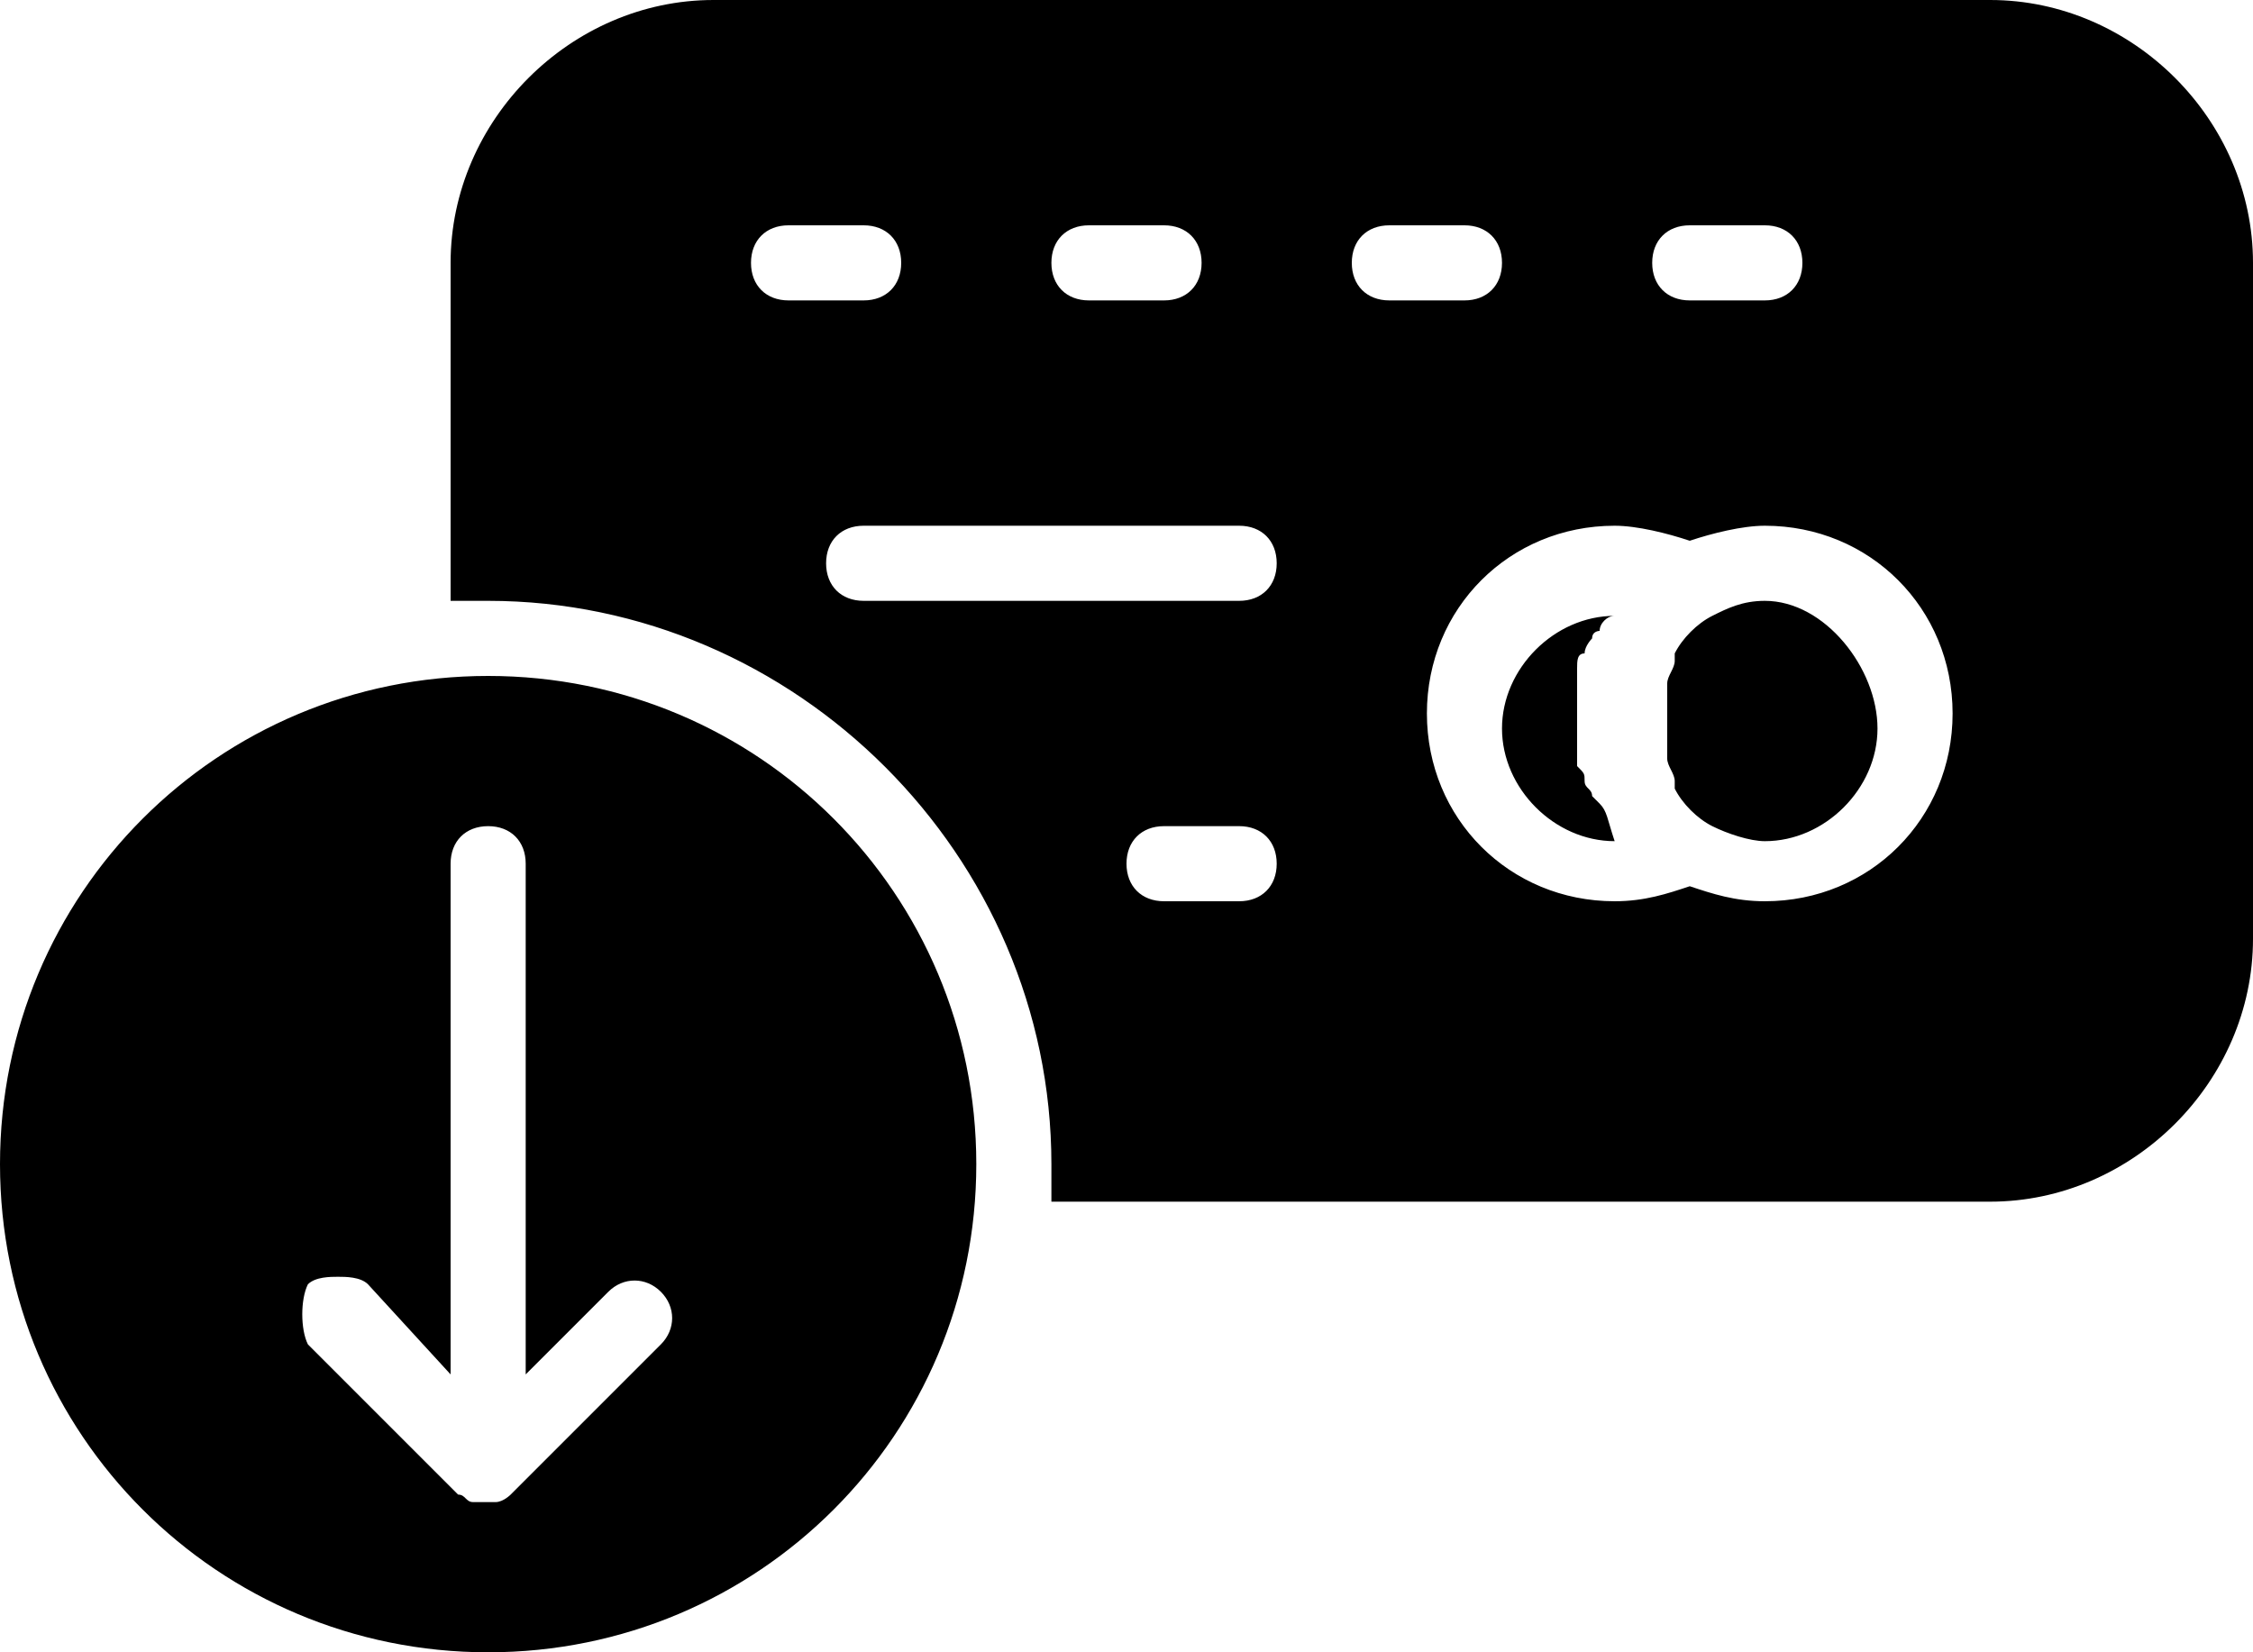 <?xml version="1.0" encoding="utf-8"?>
<!-- Generator: Adobe Illustrator 19.0.0, SVG Export Plug-In . SVG Version: 6.00 Build 0)  -->
<svg version="1.1" id="Layer_1_2_" xmlns="http://www.w3.org/2000/svg" xmlns:xlink="http://www.w3.org/1999/xlink" x="0px" y="0px"
	 viewBox="0 0 30 22" style="enable-background:new 0 0 30 22;" xml:space="preserve">
<style type="text/css">
	.st0{fill-rule:evenodd;clip-rule:evenodd;}
</style>
<g>
	<g>
		<path class="st0" d="M26.5,0h-17C7.6,0,6,1.6,6,3.5V8h0.5c4.1,0,7.5,3.4,7.5,7.5V16h12.5c1.9,0,3.5-1.6,3.5-3.5v-9
			C30,1.6,28.4,0,26.5,0z M22.5,3h1C23.8,3,24,3.2,24,3.5S23.8,4,23.5,4h-1C22.2,4,22,3.8,22,3.5S22.2,3,22.5,3z M14.5,3h1
			C15.8,3,16,3.2,16,3.5S15.8,4,15.5,4h-1C14.2,4,14,3.8,14,3.5S14.2,3,14.5,3z M10,3.5C10,3.2,10.2,3,10.5,3h1
			C11.8,3,12,3.2,12,3.5S11.8,4,11.5,4h-1C10.2,4,10,3.8,10,3.5z M16.5,12h-1c-0.3,0-0.5-0.2-0.5-0.5s0.2-0.5,0.5-0.5h1
			c0.3,0,0.5,0.2,0.5,0.5S16.8,12,16.5,12z M16.5,8h-5C11.2,8,11,7.8,11,7.5S11.2,7,11.5,7h5C16.8,7,17,7.2,17,7.5S16.8,8,16.5,8z
			 M18,3.5C18,3.2,18.2,3,18.5,3h1C19.8,3,20,3.2,20,3.5S19.8,4,19.5,4h-1C18.2,4,18,3.8,18,3.5z M23.5,12c-0.4,0-0.7-0.1-1-0.2
			c-0.3,0.1-0.6,0.2-1,0.2c-1.4,0-2.5-1.1-2.5-2.5S20.1,7,21.5,7c0.3,0,0.7,0.1,1,0.2c0.3-0.1,0.7-0.2,1-0.2C24.9,7,26,8.1,26,9.5
			S24.9,12,23.5,12z M6.5,9C2.9,9,0,11.9,0,15.5C0,19.1,2.9,22,6.5,22c3.6,0,6.5-2.9,6.5-6.5C13,11.9,10.1,9,6.5,9z M8.8,17.9l-2,2
			c0,0-0.1,0.1-0.2,0.1c0,0-0.2,0-0.3,0c-0.1,0-0.1-0.1-0.2-0.1l-2-2c-0.1-0.2-0.1-0.6,0-0.8C4.2,17,4.4,17,4.5,17s0.3,0,0.4,0.1
			L6,18.3v-6.8C6,11.2,6.2,11,6.5,11S7,11.2,7,11.5v6.8l1.1-1.1c0.2-0.2,0.5-0.2,0.7,0C9,17.4,9,17.7,8.8,17.9z M21,9.1
			C21,9,21,9,21,8.9c0-0.1,0-0.2,0.1-0.2c0-0.1,0.1-0.2,0.1-0.2c0-0.1,0.1-0.1,0.1-0.1c0-0.1,0.1-0.2,0.2-0.2
			c-0.8,0-1.5,0.7-1.5,1.5s0.7,1.5,1.5,1.5c-0.1-0.3-0.1-0.4-0.2-0.5l-0.1-0.1c0-0.1-0.1-0.1-0.1-0.2c0-0.1,0-0.1-0.1-0.2
			c0-0.1,0-0.1,0-0.2V9.1z M23.5,8c-0.3,0-0.5,0.1-0.7,0.2c-0.2,0.1-0.4,0.3-0.5,0.5c0,0,0,0,0,0.1c0,0.1-0.1,0.2-0.1,0.3v0.5
			c0,0.2,0,0.2,0,0.4v0.1c0,0.1,0.1,0.2,0.1,0.3c0,0,0,0,0,0.1c0.1,0.2,0.3,0.4,0.5,0.5c0.2,0.1,0.5,0.2,0.7,0.2
			c0.8,0,1.5-0.7,1.5-1.5S24.3,8,23.5,8z"/>
	</g>
</g>
</svg>
